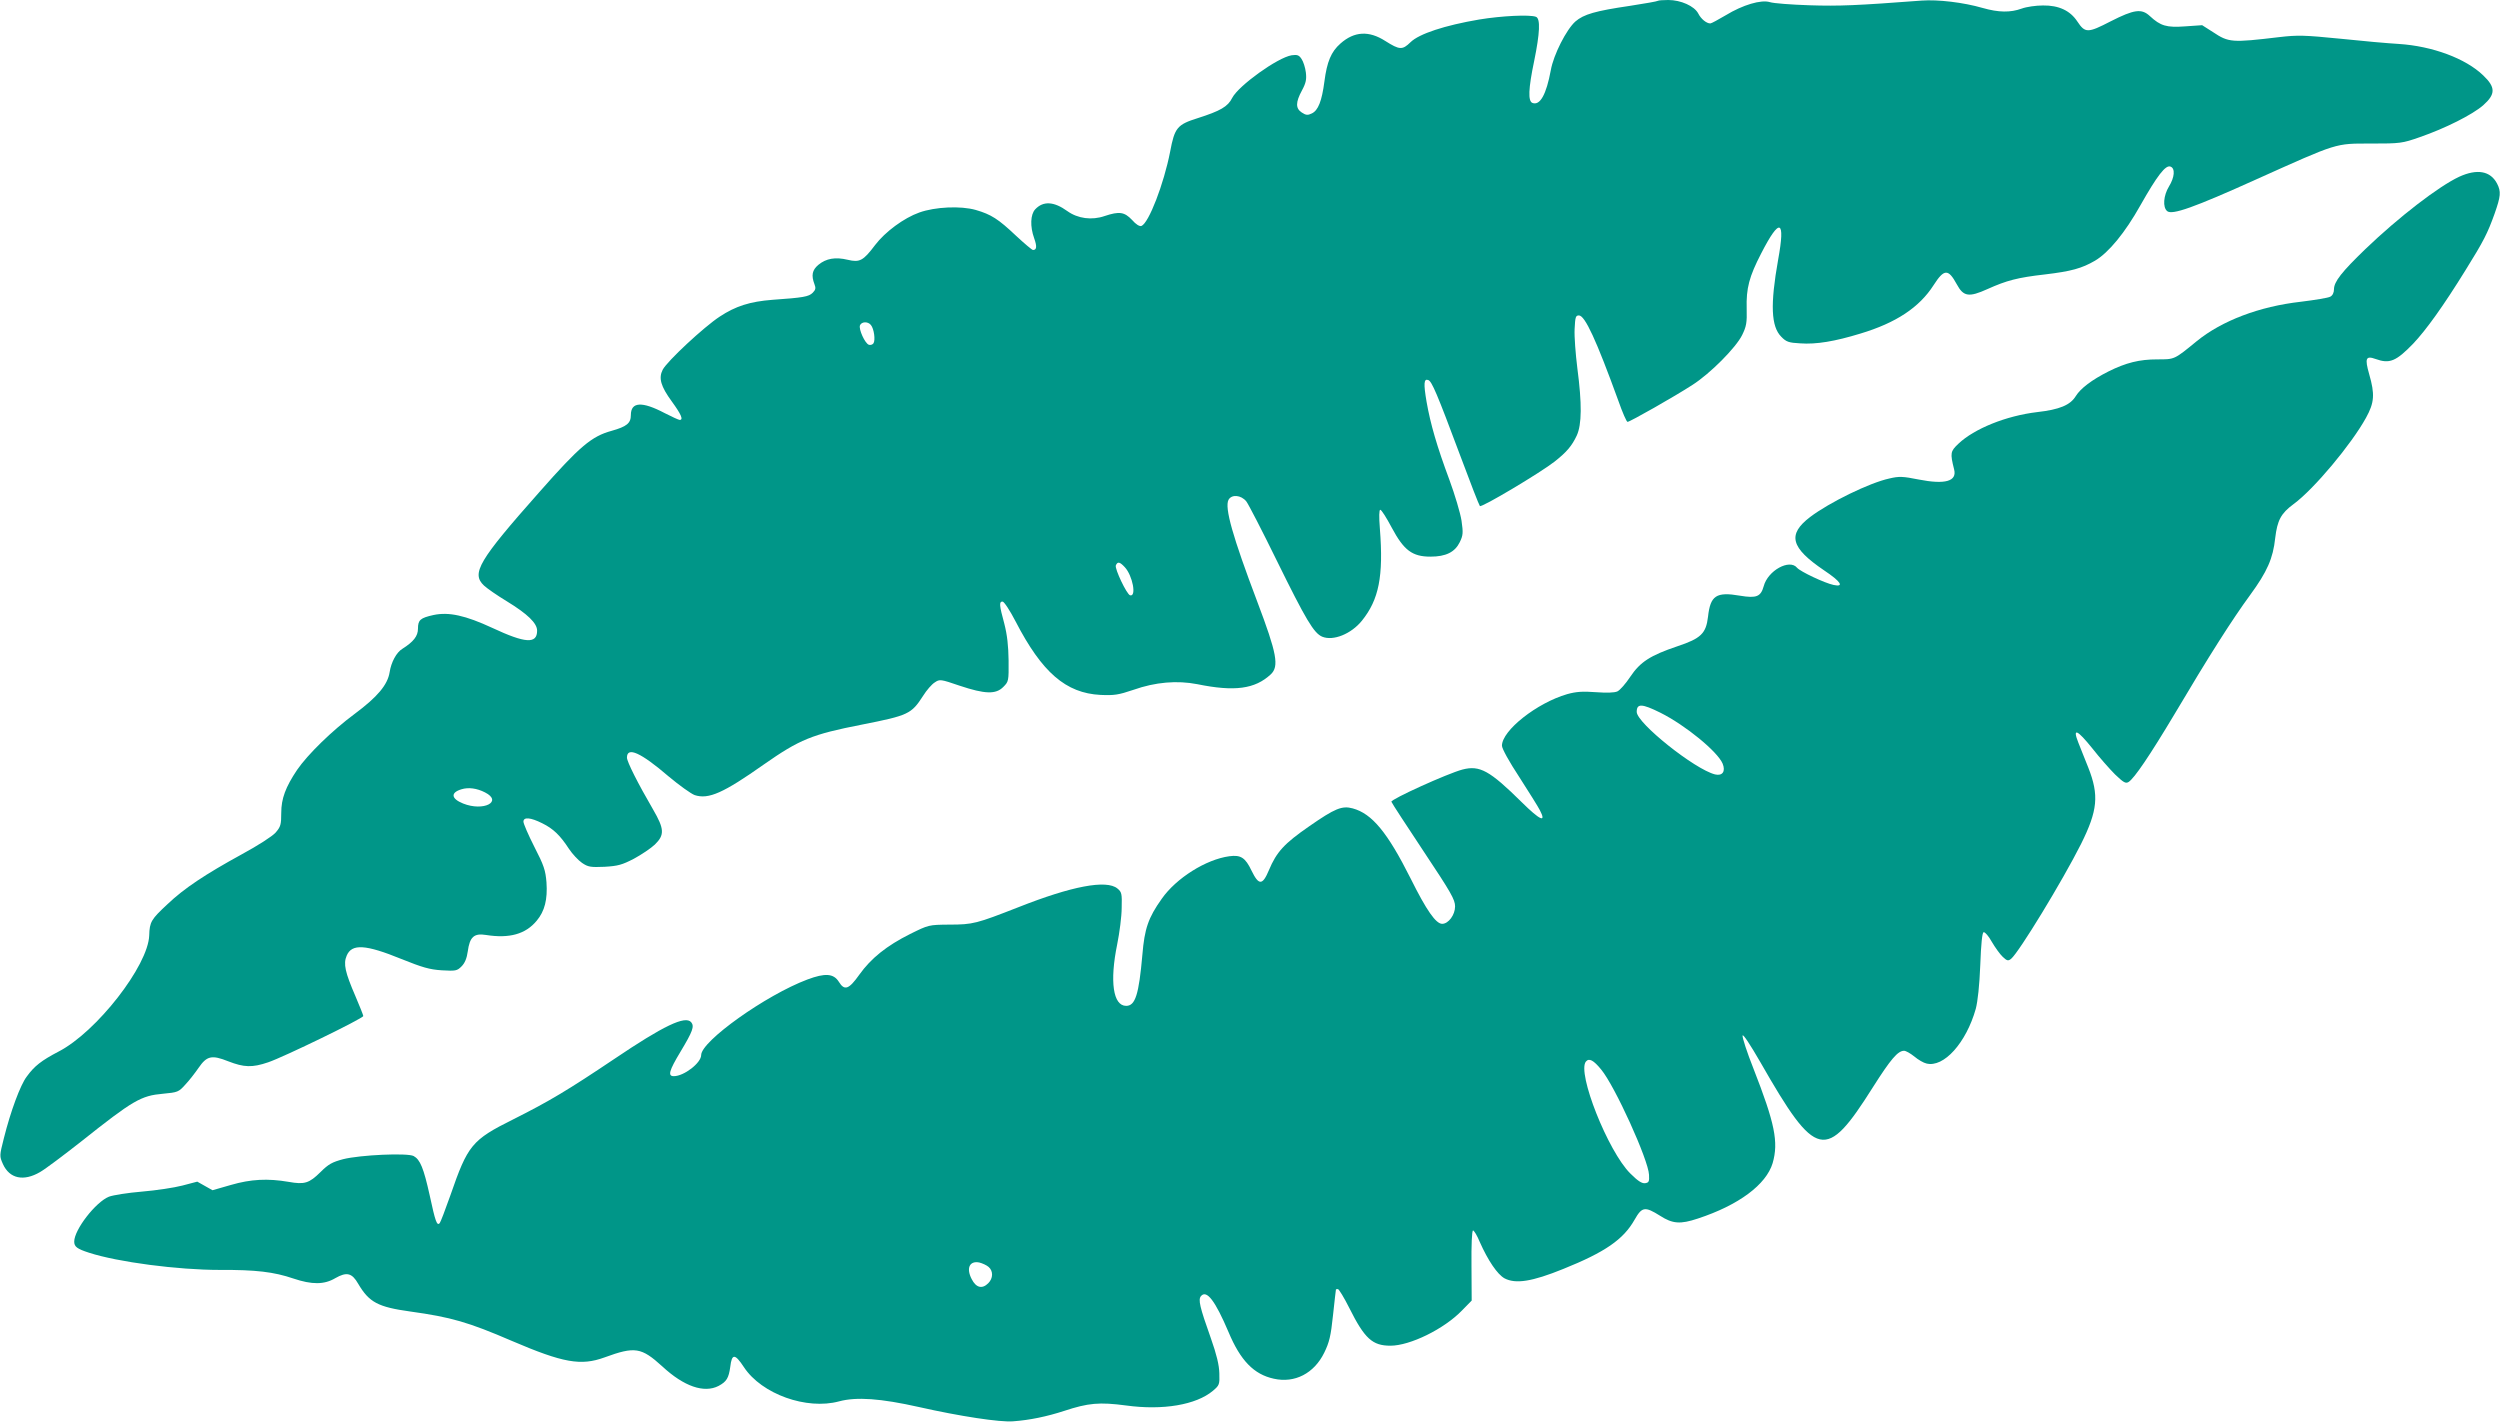 <?xml version="1.0" standalone="no"?>
<!DOCTYPE svg PUBLIC "-//W3C//DTD SVG 20010904//EN"
 "http://www.w3.org/TR/2001/REC-SVG-20010904/DTD/svg10.dtd">
<svg version="1.0" xmlns="http://www.w3.org/2000/svg"
 width="1280pt" height="728pt" viewBox="0 0 1280 728"
 preserveAspectRatio="xMidYMid meet">
<g transform="translate(0,728) scale(0.1,-0.1)"
fill="#009688" stroke="none">
<path d="M8489 7276 c-3 -3 -67 -14 -144 -26 -177 -26 -236 -43 -279 -80 -46
-41 -112 -170 -126 -250 -23 -124 -55 -182 -94 -167 -23 9 -21 72 9 215 29
142 33 217 9 226 -32 12 -176 5 -291 -14 -176 -30 -307 -73 -351 -116 -42 -41
-56 -40 -129 6 -84 54 -159 50 -230 -13 -48 -42 -69 -94 -82 -194 -13 -100
-32 -149 -65 -164 -20 -10 -30 -9 -51 5 -32 21 -32 52 1 113 21 39 24 57 20
92 -3 25 -13 56 -22 69 -13 20 -22 23 -51 19 -72 -12 -271 -155 -304 -218 -22
-45 -61 -67 -177 -104 -105 -33 -118 -49 -141 -172 -32 -164 -109 -365 -147
-380 -10 -3 -28 8 -48 31 -39 41 -65 45 -140 20 -66 -23 -138 -13 -191 25 -69
50 -124 53 -165 9 -24 -26 -27 -87 -5 -148 15 -42 13 -60 -6 -60 -5 0 -44 33
-87 73 -91 86 -127 109 -206 132 -77 22 -208 16 -289 -13 -79 -28 -175 -99
-226 -166 -61 -81 -79 -91 -141 -76 -63 15 -110 7 -150 -26 -32 -27 -37 -54
-20 -99 8 -20 6 -29 -9 -44 -20 -20 -48 -25 -206 -36 -115 -9 -188 -32 -270
-86 -81 -53 -269 -228 -292 -272 -22 -43 -10 -85 47 -163 48 -66 60 -94 40
-94 -5 0 -40 16 -77 35 -116 61 -173 58 -173 -10 0 -42 -21 -59 -99 -81 -102
-28 -163 -79 -370 -314 -311 -351 -349 -416 -283 -478 16 -15 68 -51 116 -80
108 -66 156 -113 156 -151 0 -69 -60 -65 -229 14 -138 64 -223 83 -302 66 -67
-15 -79 -25 -79 -70 0 -38 -23 -67 -80 -103 -30 -18 -57 -68 -65 -119 -10 -65
-62 -127 -179 -214 -116 -86 -240 -207 -295 -287 -59 -88 -81 -147 -81 -220 0
-60 -3 -71 -29 -101 -17 -19 -90 -66 -173 -111 -186 -102 -295 -174 -380 -255
-84 -78 -92 -91 -94 -160 -5 -155 -270 -495 -464 -595 -88 -46 -124 -74 -163
-128 -33 -43 -83 -179 -117 -315 -23 -91 -23 -92 -5 -133 34 -75 106 -90 190
-41 28 16 122 87 210 156 268 213 307 235 419 245 76 7 81 9 115 47 20 21 50
60 68 86 42 61 67 67 152 33 80 -31 122 -33 204 -5 80 27 487 225 487 237 0 4
-18 50 -40 101 -53 123 -63 166 -45 208 26 62 96 58 280 -17 107 -43 144 -54
207 -58 71 -4 78 -3 101 20 17 17 27 41 32 77 10 74 32 94 93 84 120 -19 203
4 260 73 41 49 56 109 50 196 -5 62 -13 87 -62 182 -31 61 -56 119 -56 129 0
25 36 22 96 -8 57 -28 92 -62 137 -131 18 -27 48 -59 67 -72 31 -21 43 -23
115 -20 69 4 90 10 150 41 39 21 88 54 108 73 50 49 49 79 -9 179 -78 134
-134 245 -134 266 0 58 71 26 213 -96 55 -46 115 -89 134 -96 71 -23 147 11
354 157 183 128 246 154 502 204 238 47 253 54 313 147 18 29 45 60 60 69 25
17 29 17 128 -17 129 -43 185 -45 223 -6 27 27 28 30 27 135 -1 75 -7 131 -22
189 -26 95 -27 113 -9 113 8 0 38 -46 67 -102 135 -261 257 -367 435 -376 70
-3 91 0 168 26 113 40 224 49 327 29 191 -39 295 -25 376 50 44 41 32 106 -69
373 -126 333 -168 481 -147 521 16 29 64 25 91 -8 12 -16 82 -152 156 -303
150 -305 190 -372 233 -390 56 -23 148 14 203 82 87 108 111 227 92 471 -5 62
-4 97 2 97 6 0 32 -41 59 -92 62 -116 105 -148 198 -148 79 0 125 23 150 74
17 35 18 48 9 110 -6 39 -34 133 -62 209 -64 172 -97 286 -117 400 -16 94 -14
120 9 111 18 -7 44 -67 162 -383 52 -140 98 -258 102 -262 9 -9 312 172 383
228 62 49 88 80 113 133 26 57 27 162 3 345 -9 72 -16 162 -14 200 3 61 5 70
22 70 31 0 89 -126 202 -437 21 -60 42 -108 47 -108 12 0 241 130 332 189 91
58 224 192 255 256 21 43 25 62 23 135 -3 104 13 164 74 282 96 187 125 176
87 -32 -41 -230 -36 -342 16 -394 25 -26 38 -31 97 -34 82 -6 177 10 308 50
183 55 302 134 375 248 54 84 75 85 119 4 34 -63 62 -67 157 -24 98 44 154 59
295 75 134 16 188 31 255 70 70 41 154 143 233 284 86 152 129 208 154 198 25
-9 21 -55 -8 -102 -28 -46 -33 -106 -9 -126 25 -21 136 18 457 163 421 189
401 183 587 183 149 0 159 1 250 33 130 45 269 115 324 163 64 57 64 92 0 153
-90 87 -261 150 -432 161 -53 3 -189 15 -302 27 -181 18 -216 19 -310 8 -244
-29 -259 -28 -340 26 l-55 35 -87 -6 c-95 -7 -126 2 -181 53 -42 39 -80 34
-200 -27 -118 -61 -131 -61 -171 -1 -37 56 -95 83 -176 82 -36 0 -85 -7 -109
-16 -58 -21 -118 -20 -199 3 -100 29 -230 44 -313 38 -331 -25 -424 -29 -574
-24 -93 3 -185 10 -203 16 -45 14 -139 -14 -226 -67 -39 -23 -74 -42 -79 -42
-20 0 -48 23 -62 51 -20 38 -89 69 -154 69 -26 0 -50 -2 -52 -4z m-4030 -1660
c16 -19 24 -78 13 -94 -5 -7 -16 -10 -24 -7 -20 8 -52 79 -45 99 8 20 41 21
56 2z m1300 -1240 c40 -43 61 -153 27 -144 -17 5 -79 135 -73 153 9 21 20 19
46 -9z m-3276 -1153 c93 -47 -7 -99 -112 -57 -62 25 -65 56 -8 73 36 11 79 5
120 -16z"/>
<path d="M12591 6375 c-105 -49 -310 -207 -480 -370 -121 -117 -161 -167 -161
-206 0 -17 -7 -32 -19 -38 -10 -6 -78 -17 -151 -26 -212 -24 -404 -97 -533
-202 -116 -95 -112 -93 -202 -93 -91 0 -160 -17 -250 -62 -85 -43 -142 -86
-167 -126 -28 -46 -83 -69 -198 -82 -159 -19 -322 -85 -403 -162 -41 -39 -43
-47 -22 -131 16 -61 -45 -79 -182 -52 -80 16 -100 17 -150 5 -101 -22 -306
-122 -405 -197 -118 -90 -100 -157 71 -273 87 -58 105 -87 49 -75 -47 10 -171
69 -187 88 -38 47 -150 -14 -171 -95 -15 -53 -37 -62 -121 -48 -122 21 -152 1
-164 -108 -10 -85 -36 -111 -157 -151 -139 -47 -190 -80 -241 -156 -23 -35
-53 -69 -66 -75 -15 -7 -55 -8 -110 -4 -67 5 -100 3 -147 -10 -155 -45 -334
-186 -334 -264 0 -15 37 -82 89 -161 48 -75 96 -151 105 -169 35 -67 2 -53
-93 41 -164 162 -215 190 -303 167 -76 -20 -369 -153 -364 -165 2 -7 77 -121
165 -254 141 -212 161 -247 161 -282 0 -43 -34 -89 -66 -89 -32 0 -80 68 -161
231 -119 237 -198 333 -297 360 -55 15 -91 0 -222 -91 -129 -89 -168 -132
-207 -225 -33 -79 -52 -79 -89 -3 -32 67 -55 82 -114 74 -119 -16 -272 -112
-346 -218 -69 -97 -88 -153 -99 -286 -18 -204 -36 -262 -83 -262 -67 0 -85
124 -46 315 12 59 23 144 23 187 2 73 0 81 -22 99 -56 46 -234 12 -507 -96
-215 -84 -232 -89 -354 -89 -105 -1 -105 -1 -200 -48 -120 -60 -200 -124 -260
-208 -54 -76 -76 -84 -105 -37 -27 43 -70 46 -161 12 -213 -80 -544 -316 -544
-387 0 -40 -88 -108 -140 -108 -32 0 -25 27 34 125 63 105 72 130 55 151 -30
36 -142 -18 -394 -188 -237 -159 -330 -215 -517 -309 -213 -106 -233 -132
-322 -389 -26 -74 -51 -139 -55 -143 -14 -14 -22 8 -51 143 -31 140 -49 183
-82 201 -31 17 -274 6 -361 -16 -56 -15 -75 -25 -116 -66 -58 -57 -81 -65
-164 -50 -106 18 -192 14 -295 -16 l-94 -27 -39 22 -39 22 -76 -20 c-42 -11
-135 -25 -207 -31 -72 -6 -148 -18 -169 -26 -68 -27 -178 -169 -178 -230 0
-26 14 -37 76 -57 148 -48 454 -88 669 -88 185 1 277 -10 377 -44 95 -32 158
-32 215 2 58 33 85 27 117 -29 56 -95 101 -119 267 -142 209 -29 296 -54 521
-151 262 -112 352 -128 473 -84 156 57 188 52 296 -46 111 -103 214 -138 288
-100 41 22 52 40 60 98 8 69 24 68 70 -2 91 -138 321 -220 487 -175 89 24 213
15 409 -29 208 -47 416 -79 483 -73 85 6 174 25 260 53 124 41 181 46 317 28
189 -26 359 3 445 75 33 28 35 32 33 90 -1 42 -14 96 -43 178 -58 163 -66 199
-51 217 29 34 73 -24 141 -184 61 -146 130 -217 232 -239 107 -24 206 27 258
133 26 53 34 86 45 192 8 71 14 130 15 132 0 1 4 2 10 2 5 0 32 -44 59 -98 78
-156 118 -192 210 -192 100 0 274 85 366 180 l50 51 -1 179 c-1 105 2 180 8
180 5 0 21 -26 34 -58 43 -97 91 -167 127 -187 57 -30 141 -17 301 48 214 86
308 151 365 252 38 67 53 69 131 20 64 -41 103 -44 193 -14 210 69 350 174
383 284 31 108 11 204 -98 483 -33 83 -58 160 -56 170 2 10 39 -46 92 -138
285 -498 334 -509 575 -127 92 145 128 187 160 187 9 0 32 -13 52 -29 20 -17
48 -33 62 -36 89 -23 204 106 253 280 10 38 19 121 23 224 4 110 10 166 17
168 7 2 26 -20 42 -49 17 -29 42 -64 56 -77 22 -21 28 -22 43 -10 40 33 263
399 358 588 85 171 93 249 37 391 -17 41 -39 99 -51 128 -31 78 -6 67 72 -30
36 -46 88 -105 116 -133 43 -41 54 -48 69 -39 30 19 109 136 237 350 174 294
295 484 386 608 87 119 117 187 128 291 11 91 29 126 94 174 104 76 296 306
371 442 43 78 46 120 16 224 -23 81 -17 95 33 77 72 -26 105 -12 193 79 67 71
155 194 267 375 94 151 113 189 149 289 32 91 34 114 13 155 -34 65 -102 77
-194 35z m-4090 -2744 c128 -64 293 -199 319 -261 16 -40 -1 -64 -39 -55 -104
26 -401 263 -401 320 0 44 26 43 121 -4z m-303 -1827 c70 -84 242 -463 245
-539 2 -35 -1 -40 -20 -43 -17 -2 -38 12 -76 50 -114 113 -274 517 -227 573
16 19 39 7 78 -41z m-3136 -1011 c24 -21 23 -58 -2 -83 -31 -31 -62 -24 -85
21 -29 56 -11 95 39 85 16 -4 38 -14 48 -23z"/>
</g>
</svg>
